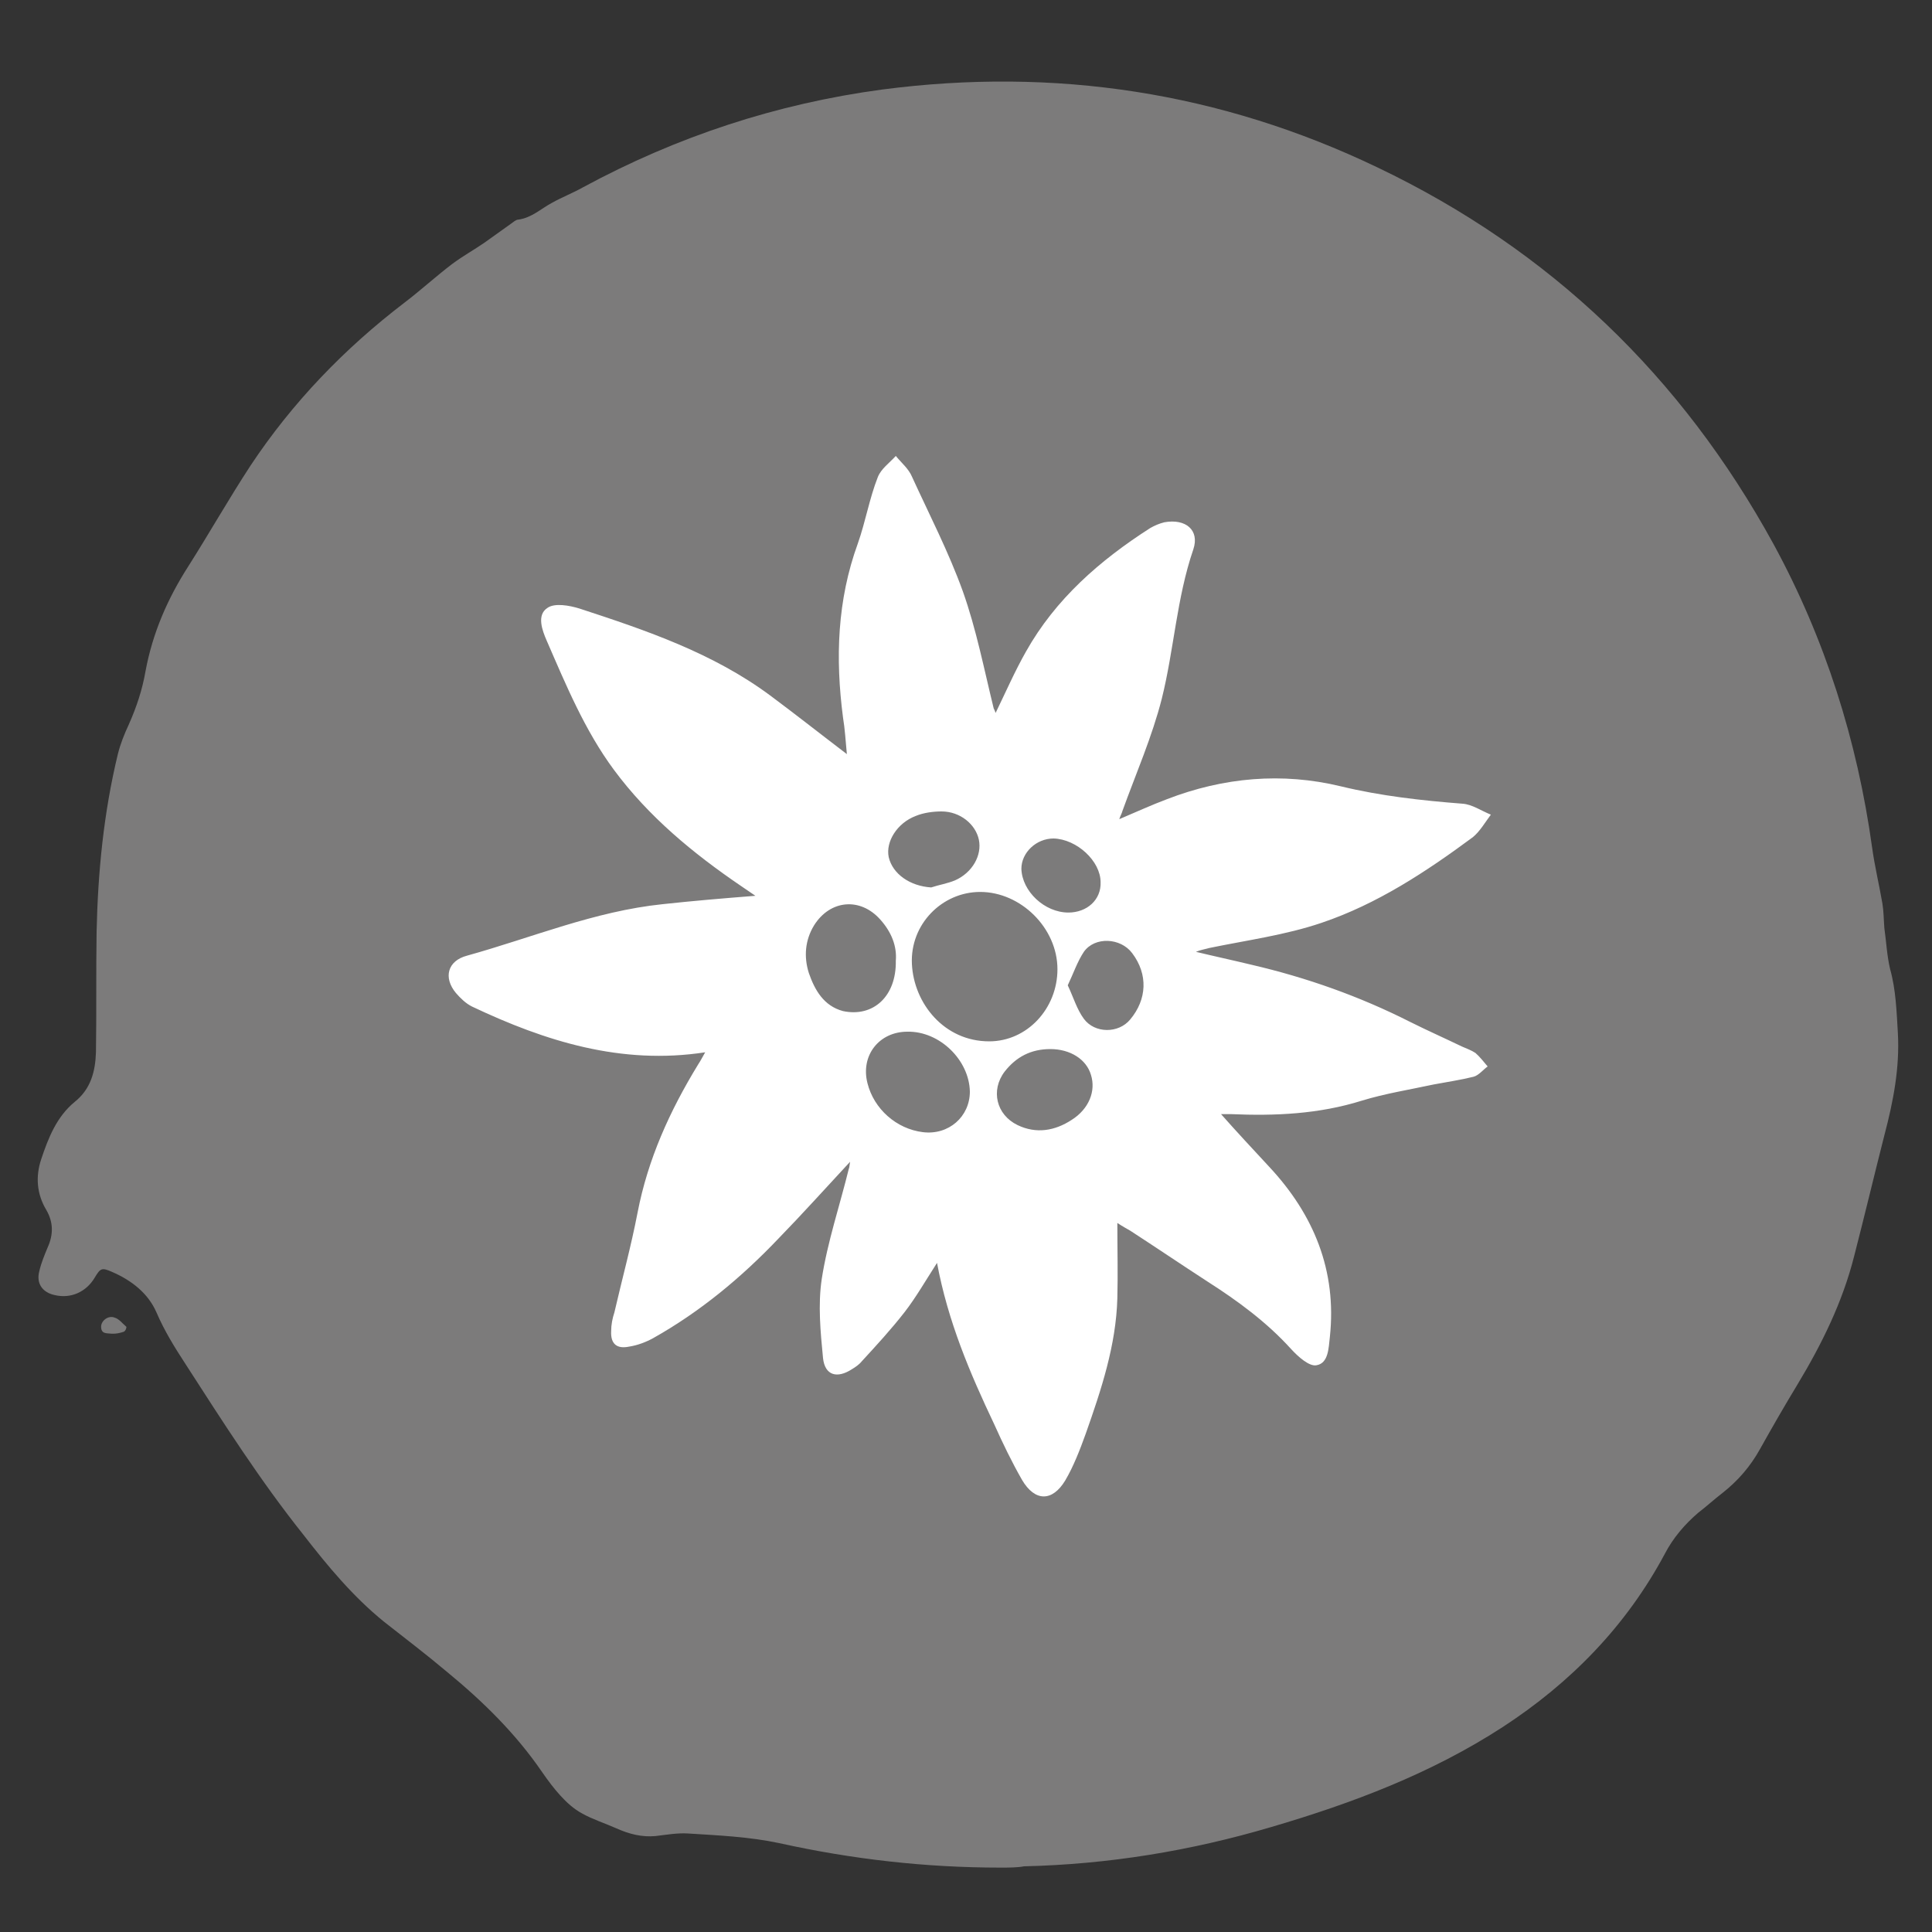 <?xml version="1.0" encoding="utf-8"?>
<!-- Generator: Adobe Illustrator 19.2.1, SVG Export Plug-In . SVG Version: 6.00 Build 0)  -->
<svg version="1.1" id="Ebene_1" xmlns="http://www.w3.org/2000/svg" xmlns:xlink="http://www.w3.org/1999/xlink" x="0px" y="0px"
	 width="300px" height="300px" viewBox="0 0 300 300" style="enable-background:new 0 0 300 300;" xml:space="preserve">
<rect x="0" y="0" width="300" height="300" fill="#333333" stroke="none"/>
<style type="text/css">
	.st0{fill:#7C7B7B;}
	.st1{fill:#FFFFFF;}
</style>
<g>
	<g>
		<path class="st0" d="M155.3,290c-11.6,0-23-1.3-34.3-3.8c-4.7-1-9.5-1.2-14.2-1.5c-1.6-0.1-3.3,0.2-5,0.4
			c-2.1,0.2-4.1-0.3-6.1-1.2c-1.8-0.8-3.7-1.4-5.3-2.3c-1.3-0.7-2.4-1.7-3.4-2.8c-1-1.1-1.9-2.3-2.8-3.6c-4.1-6-9.2-11-14.8-15.6
			c-3.2-2.7-6.5-5.2-9.8-7.8c-4.8-3.9-8.7-8.6-12.5-13.5c-6.7-8.4-12.5-17.5-18.3-26.5c-1.7-2.6-3.3-5.2-4.5-8c-1.3-3-3.9-5-6.9-6.3
			c-1.6-0.7-1.8-0.6-2.7,0.9c-1.3,2.2-3.7,3.3-6.2,2.7c-1.9-0.4-2.9-1.8-2.4-3.7c0.3-1.3,0.8-2.5,1.3-3.7c0.9-2,0.9-3.9-0.2-5.8
			c-1.5-2.5-1.7-5.2-0.8-7.9c1.1-3.3,2.4-6.6,5.2-8.9c2.5-2,3.2-4.7,3.3-7.7c0.1-6.2,0-12.4,0.1-18.7c0.2-9.3,1.1-18.5,3.3-27.6
			c0.4-1.6,1-3.1,1.7-4.6c1.2-2.7,2.1-5.4,2.6-8.3c1.1-5.9,3.4-11.2,6.6-16.2c3.3-5.2,6.3-10.5,9.7-15.7
			c6.5-9.8,14.6-18.2,23.9-25.3c2.5-1.9,4.9-4.1,7.4-6c1.6-1.2,3.4-2.2,5-3.3c1.4-1,2.8-2,4.2-3c0.3-0.2,0.7-0.6,1.1-0.6
			c2.1-0.3,3.5-1.7,5.2-2.6c1.6-0.9,3.2-1.5,4.8-2.4c14.6-7.9,30.1-13,46.5-15.2c26.8-3.5,52.5,0.4,76.9,12.1
			c26.8,12.8,47.2,32.4,61.5,58.5c8,14.7,13,30.5,15.3,47.1c0.4,2.9,1.1,5.8,1.6,8.7c0.2,1.2,0.2,2.5,0.3,3.8
			c0.3,2.1,0.4,4.3,0.9,6.4c0.9,3.2,1,6.6,1.2,9.9c0.3,5.4-0.7,10.6-2.1,15.9c-1.6,6.3-3.1,12.6-4.7,18.8c-1.8,7.1-5,13.6-8.8,19.9
			c-2,3.3-3.9,6.6-5.8,10c-1.5,2.7-3.4,4.9-5.8,6.8c-1.3,1-2.5,2.1-3.8,3.1c-2.1,1.8-3.9,3.9-5.2,6.4c-6,11.2-14.6,20-25.2,26.9
			c-11.1,7.2-23.3,11.8-35.9,15.5c-12.5,3.7-25.3,5.8-38.4,6.1C158,290,156.7,290,155.3,290z"/>
		<path class="st0" d="M17.5,207.1c0,0-0.1,0-0.1,0c-0.8-0.1-1.7,0.1-1.7-1.1c0-0.9,1.1-1.8,2.1-1.4c0.7,0.2,1.2,0.9,1.8,1.4
			c0.1,0.1-0.1,0.7-0.4,0.8C18.6,207,18.1,207.1,17.5,207.1C17.5,207.2,17.5,207.1,17.5,207.1z"/>
	</g>
	<g>
		<path class="st1" d="M145.5,196.1c-1.8,2.8-3.3,5.4-5,7.6c-2.1,2.7-4.4,5.2-6.7,7.7c-0.4,0.5-1,0.9-1.5,1.2
			c-2.3,1.5-4.2,1-4.5-1.7c-0.4-4.1-0.8-8.3-0.2-12.3c0.9-5.8,2.8-11.4,4.2-17.1c0.1-0.2,0.1-0.5,0.2-1.1
			c-3.9,4.2-7.4,8.1-11.1,11.9c-5.8,6.1-12.2,11.4-19.5,15.5c-1.1,0.6-2.4,1.1-3.7,1.3c-1.9,0.4-2.9-0.4-2.8-2.4c0-1,0.2-2,0.5-2.9
			c1.2-5.2,2.6-10.3,3.6-15.5c1.6-8.3,5-15.8,9.4-23c0.4-0.6,0.7-1.2,1.1-1.9c-13,2-24.8-1.7-36.2-7.1c-1-0.5-1.8-1.3-2.5-2.1
			c-2-2.4-1.3-5,1.7-5.8c10.1-2.8,19.8-6.9,30.4-8c4.6-0.5,9.3-0.9,14.4-1.3c-0.9-0.6-1.6-1.1-2.2-1.5c-7.5-5.1-14.4-10.8-19.8-18.1
			c-4.5-6.1-7.4-13.1-10.4-20c-0.7-1.6-1.6-4,0.1-5.1c1.1-0.8,3.4-0.4,5,0.1c10.4,3.4,20.7,6.9,29.6,13.5c3.9,2.9,7.7,5.9,11.9,9.1
			c-0.2-2.1-0.3-3.9-0.6-5.7c-1.2-9.2-0.9-18.2,2.3-27c1.2-3.4,1.8-7,3.1-10.3c0.5-1.3,1.8-2.2,2.8-3.3c0.9,1.1,2,2,2.5,3.2
			c2.7,5.9,5.7,11.7,7.9,17.8c2.1,5.9,3.3,12.1,4.8,18.2c0.1,0.2,0.2,0.4,0.3,0.7c1.6-3.3,3-6.5,4.7-9.5
			c4.6-8.2,11.5-14.2,19.3-19.2c0.7-0.4,1.4-0.7,2.2-0.9c3.3-0.6,5.5,1.2,4.5,4.2c-2.6,7.6-3,15.6-4.9,23.2
			c-1.5,5.9-4,11.6-6.1,17.4c-0.1,0.4-0.3,0.7-0.5,1.3c2.6-1.1,5-2.2,7.4-3.1c8.8-3.4,17.9-4.2,27-2c6.2,1.5,12.5,2.2,18.9,2.7
			c1.5,0.1,2.9,1.1,4.4,1.7c-0.9,1.2-1.7,2.6-2.8,3.5c-7.3,5.4-14.9,10.4-23.5,13.3c-5.6,1.9-11.6,2.7-17.4,3.9
			c-0.7,0.2-1.4,0.3-2.1,0.6c2.9,0.7,5.7,1.3,8.6,2c8.6,2,16.8,4.9,24.7,8.9c2.6,1.3,5.3,2.5,8,3.8c0.7,0.3,1.5,0.6,2.1,1
			c0.7,0.6,1.3,1.4,1.9,2.1c-0.7,0.5-1.4,1.4-2.2,1.6c-2,0.5-4.1,0.8-6.2,1.2c-3.7,0.8-7.5,1.4-11.1,2.5c-6.7,2.1-13.5,2.4-20.4,2.1
			c-0.7,0-1.4,0-1.5,0c2.3,2.6,4.9,5.4,7.5,8.2c6.9,7.4,10.5,16.1,9.4,26.4c-0.2,1.7-0.2,4.1-2.1,4.4c-1.1,0.2-2.8-1.3-3.9-2.5
			c-3.8-4.2-8.3-7.5-13-10.5c-4-2.6-8-5.3-12-7.9c-0.5-0.3-1.1-0.6-2-1.2c0,4.1,0.1,7.9,0,11.7c-0.2,7.3-2.5,14.2-4.9,21
			c-0.9,2.5-1.9,5.1-3.2,7.3c-2,3.3-4.7,3.3-6.7-0.1c-1.6-2.8-3-5.7-4.3-8.6C150.6,213.2,147.2,205.2,145.5,196.1z M152.2,138.5
			c-5.9,0-10.9,5-10.6,11.2c0.3,6.1,5,12,12,12c5.9,0,10.6-5.1,10.6-11.2C164.2,144.1,158.5,138.5,152.2,138.5z M140.9,160.2
			c-4.4,0-7.3,3.7-6.2,8c1,4,4.5,7.1,8.6,7.6c4,0.5,7.3-2.4,7.3-6.3C150.5,164.6,145.9,160.1,140.9,160.2z M139.1,149.2
			c0.2-2.3-0.7-4.5-2.4-6.4c-3.1-3.5-7.8-3.1-10.3,0.9c-1.4,2.3-1.6,4.9-0.8,7.4c0.9,2.6,2.3,5.1,5.3,5.9
			C135.6,158,139.2,154.7,139.1,149.2z M163.1,162.9c-3,0-5.3,1.2-7.1,3.5c-2.2,2.9-1.3,6.7,2,8.3c2.9,1.4,5.8,0.9,8.4-0.8
			c2.7-1.7,3.8-4.5,3-7C168.7,164.5,166.2,162.9,163.1,162.9z M144.6,137.8c1.2-0.4,2.5-0.6,3.7-1.1c2.7-1.2,4.2-3.9,3.7-6.3
			c-0.5-2.4-2.9-4.4-5.8-4.4c-1.3,0-2.8,0.2-4,0.7c-2.9,1.1-4.7,4-4.2,6.4C138.6,135.7,141.3,137.6,144.6,137.8z M165.8,153
			c0.9,1.9,1.4,3.7,2.5,5.2c1.7,2.3,5.4,2.3,7.2,0.1c2.6-3.1,2.8-7,0.3-10.3c-1.8-2.4-5.8-2.6-7.5-0.2
			C167.3,149.3,166.7,151.1,165.8,153z M165.9,141.7c2.9,0,5.1-2,5-4.7c0-3.3-3.7-6.7-7.3-6.8c-2.7,0-5,2.2-5,4.7
			C158.7,138.4,162.2,141.7,165.9,141.7z"/>
	</g>
</g>
</svg>
